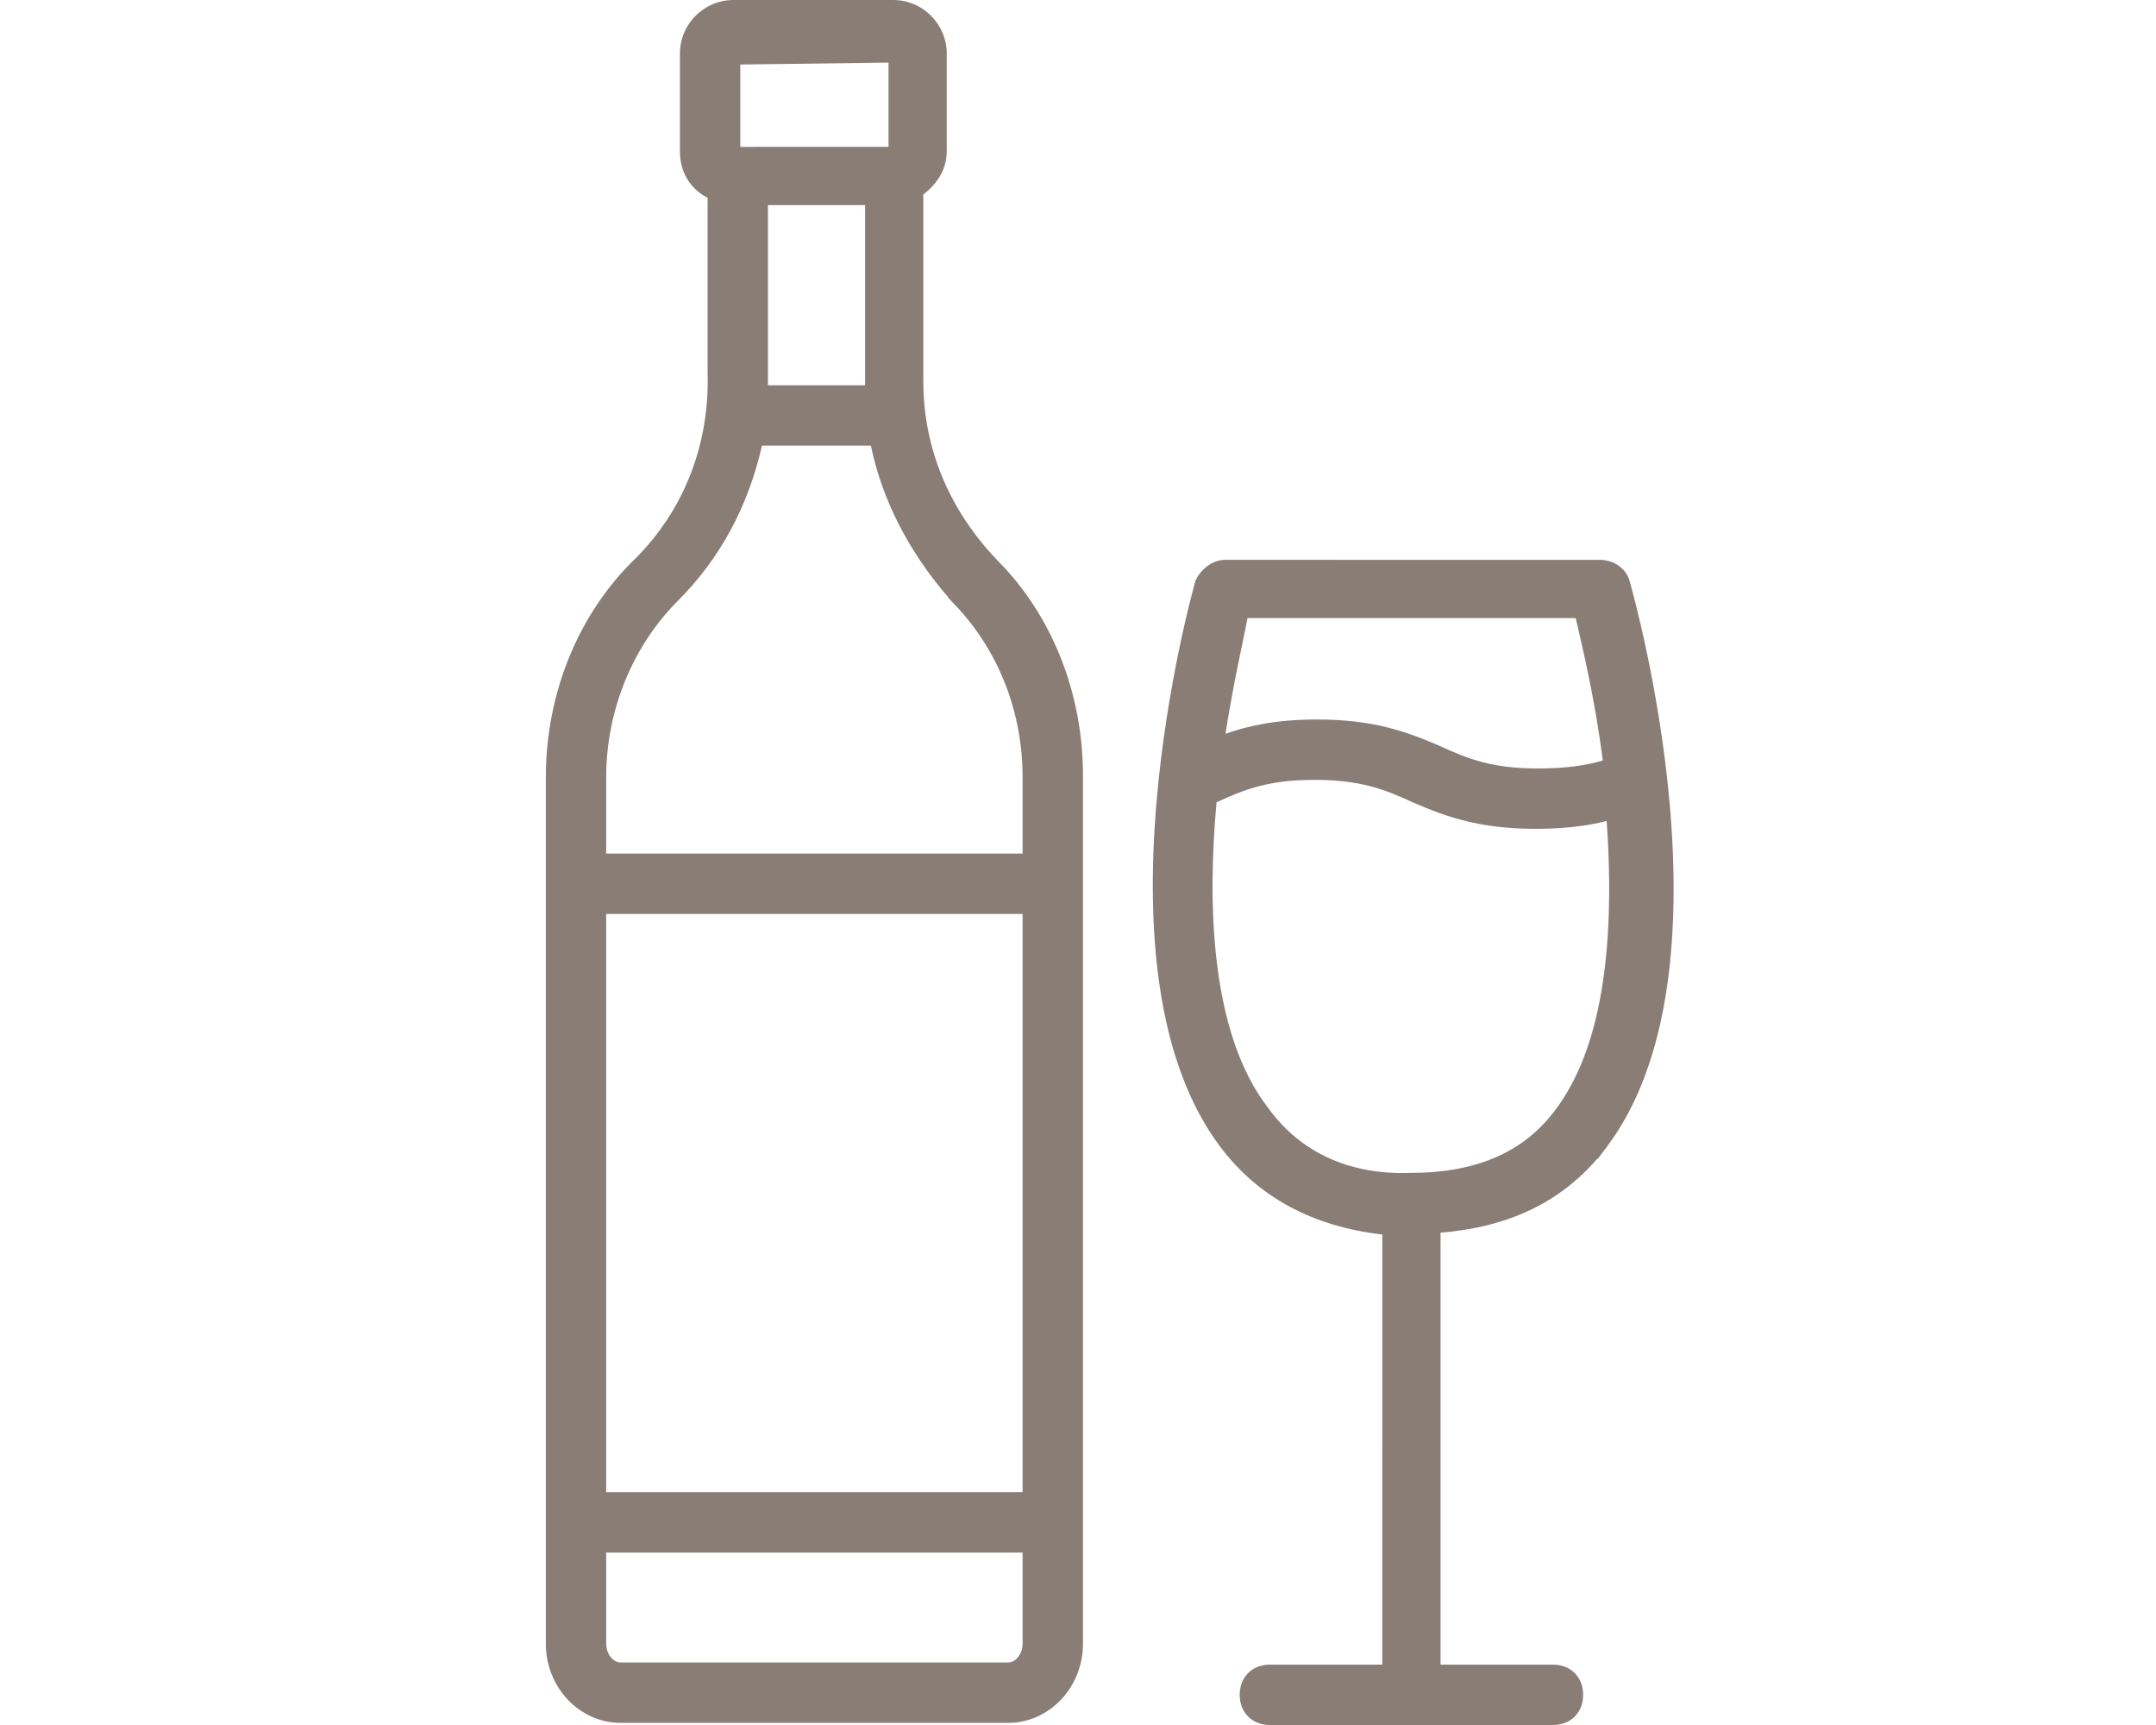 <?xml version="1.0" encoding="UTF-8"?> <svg xmlns="http://www.w3.org/2000/svg" viewBox="0 0 1200 960"><g fill="#897d75" data-name="ICON Beverages"><path d="M929.265 446.687c-5.722-63.962-20.447-116.969-22.214-123.165-1.806-7.041-8.628-11.952-16.625-11.952l-208.502-.004c-6.436 0-12.975 4.431-16.274 11.027l-.205.412-.127.443c-.649 2.275-15.977 56.483-21.645 123.257-3.195 37.649-2.63 71.759 1.681 101.384 5.409 37.172 16.78 67.479 33.793 90.071 20.955 27.937 51.294 44.368 90.228 48.881V926.41h-62.576c-9.888 0-16.795 6.907-16.795 16.795s6.907 16.796 16.795 16.796h157.562c9.888 0 16.795-6.907 16.795-16.796s-6.907-16.795-16.795-16.795h-62.577V686.011c37.348-3.037 65.99-16.535 87.188-41.123l.121.302 5.285-7.018c17.022-22.603 28.333-52.916 33.617-90.094 4.21-29.624 4.637-63.736 1.269-101.39zM694.356 343.974h182.665l.349 1.487c3.705 15.789 10.475 44.646 14.743 77.751-8.016 2.36-18.788 4.455-36.041 4.455-25.565 0-38.836-5.212-54.793-12.575l-.124-.055c-18.659-7.996-36.678-14.614-68.29-14.614-22.994 0-38.664 3.652-50.751 7.938 2.971-19.458 6.577-36.786 9.301-49.874 1.138-5.467 2.161-10.385 2.941-14.513zm-17.24 102.507c15.855-7.308 29.12-12.47 54.564-12.47s38.836 5.212 54.793 12.575l.124.055c18.659 7.996 36.677 14.614 68.29 14.614 15.021 0 28.224-1.474 39.357-4.387 5.23 74.174-4.161 127.974-27.961 160.013-17.554 24.137-44.146 35.87-81.293 35.87l-.164.003c-33.661 1.118-60.878-11.284-78.761-35.872l-.097-.128c-32.727-42.073-33.885-115.247-28.853-170.273zM513.913 212.266v-104.07c8.426-6.389 13.03-14.784 13.03-23.877V29.826C526.943 13.38 513.564 0 497.118 0h-88.85c-16.446 0-29.826 13.38-29.826 29.826V84.32c0 11.417 5.693 20.809 15.403 25.734v97.472l.002.141c1.126 39.447-13.065 75.995-39.965 102.924-31.825 30.609-50.077 75.084-50.077 122.023v482.162c0 24.286 18.694 44.044 41.672 44.044h215.611c22.978 0 41.672-19.758 41.672-44.044l.004-483.346c0-45.704-17.354-89.278-47.614-119.558-26.977-28.167-41.236-62.608-41.236-99.606zM337.394 830.455V508.644H569.17v321.811H337.394zm223.694 94.774h-215.61c-4.306 0-8.082-4.885-8.082-10.454v-50.729h231.776v50.729c0 5.569-3.778 10.454-8.084 10.454zM412.03 81.745V35.911l82.505-1.085v46.915l-82.505.004zm15.398 132.681V114.147h54.076v100.279h-54.076zm-3.325 33.589h60.635c6.138 29.867 20.962 58.898 43.129 84.476l-.153.122 3.73 3.907c24.329 25.486 37.727 59.613 37.727 96.095v42.439H337.395v-42.439c0-37.093 14.585-72.952 40.014-98.382 23.279-23.28 38.976-52.27 46.694-86.218z"></path></g></svg> 